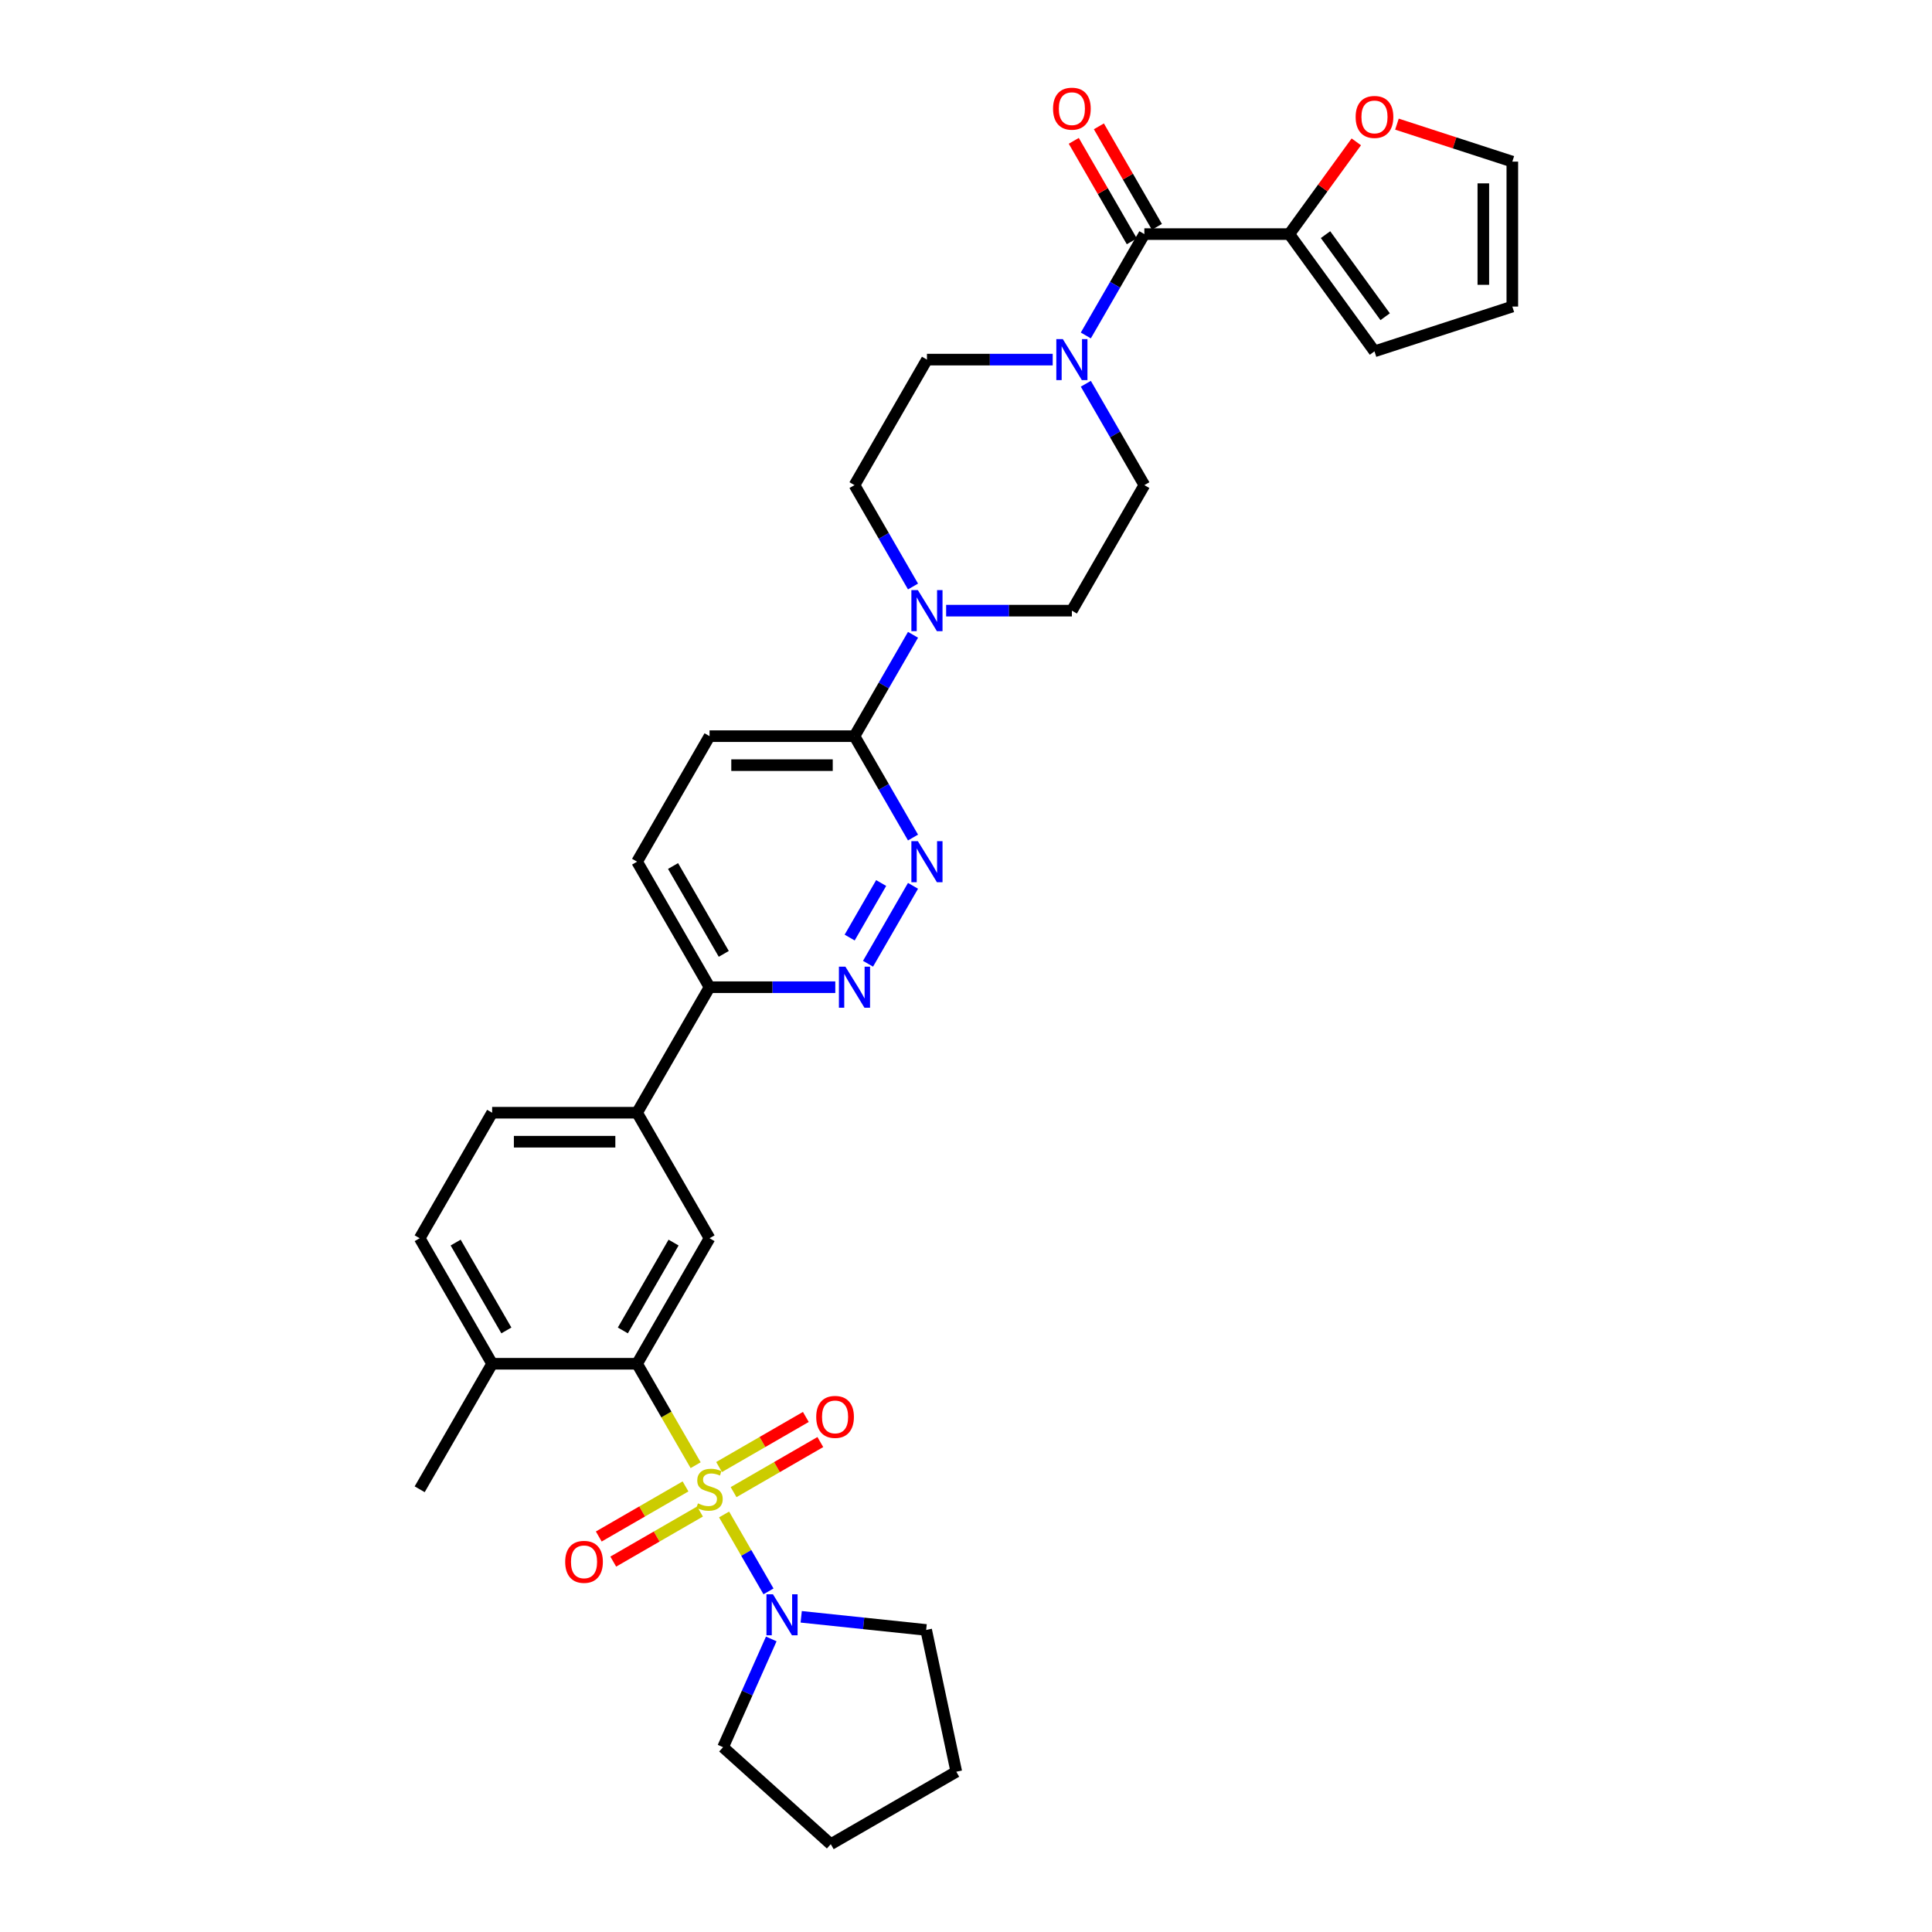 <?xml version='1.0' encoding='iso-8859-1'?>
<svg version='1.1' baseProfile='full'
              xmlns='http://www.w3.org/2000/svg'
                      xmlns:rdkit='http://www.rdkit.org/xml'
                      xmlns:xlink='http://www.w3.org/1999/xlink'
                  xml:space='preserve'
width='1000px' height='1000px' viewBox='0 0 1000 1000'>
<!-- END OF HEADER -->
<rect style='opacity:1.0;fill:#FFFFFF;stroke:none' width='1000' height='1000' x='0' y='0'> </rect>
<path class='bond-0' d='M 360.062,758.379 L 344.906,732.129' style='fill:none;fill-rule:evenodd;stroke:#CCCC00;stroke-width:6px;stroke-linecap:butt;stroke-linejoin:miter;stroke-opacity:1' />
<path class='bond-0' d='M 344.906,732.129 L 329.751,705.879' style='fill:none;fill-rule:evenodd;stroke:#000000;stroke-width:6px;stroke-linecap:butt;stroke-linejoin:miter;stroke-opacity:1' />
<path class='bond-1' d='M 374.788,783.885 L 386.28,803.789' style='fill:none;fill-rule:evenodd;stroke:#CCCC00;stroke-width:6px;stroke-linecap:butt;stroke-linejoin:miter;stroke-opacity:1' />
<path class='bond-1' d='M 386.28,803.789 L 397.771,823.693' style='fill:none;fill-rule:evenodd;stroke:#0000FF;stroke-width:6px;stroke-linecap:butt;stroke-linejoin:miter;stroke-opacity:1' />
<path class='bond-11' d='M 354.822,769.366 L 332.37,782.328' style='fill:none;fill-rule:evenodd;stroke:#CCCC00;stroke-width:6px;stroke-linecap:butt;stroke-linejoin:miter;stroke-opacity:1' />
<path class='bond-11' d='M 332.37,782.328 L 309.918,795.291' style='fill:none;fill-rule:evenodd;stroke:#FF0000;stroke-width:6px;stroke-linecap:butt;stroke-linejoin:miter;stroke-opacity:1' />
<path class='bond-11' d='M 362.324,782.359 L 339.872,795.322' style='fill:none;fill-rule:evenodd;stroke:#CCCC00;stroke-width:6px;stroke-linecap:butt;stroke-linejoin:miter;stroke-opacity:1' />
<path class='bond-11' d='M 339.872,795.322 L 317.42,808.285' style='fill:none;fill-rule:evenodd;stroke:#FF0000;stroke-width:6px;stroke-linecap:butt;stroke-linejoin:miter;stroke-opacity:1' />
<path class='bond-12' d='M 379.698,772.328 L 402.15,759.366' style='fill:none;fill-rule:evenodd;stroke:#CCCC00;stroke-width:6px;stroke-linecap:butt;stroke-linejoin:miter;stroke-opacity:1' />
<path class='bond-12' d='M 402.15,759.366 L 424.602,746.403' style='fill:none;fill-rule:evenodd;stroke:#FF0000;stroke-width:6px;stroke-linecap:butt;stroke-linejoin:miter;stroke-opacity:1' />
<path class='bond-12' d='M 372.196,759.335 L 394.648,746.372' style='fill:none;fill-rule:evenodd;stroke:#CCCC00;stroke-width:6px;stroke-linecap:butt;stroke-linejoin:miter;stroke-opacity:1' />
<path class='bond-12' d='M 394.648,746.372 L 417.1,733.409' style='fill:none;fill-rule:evenodd;stroke:#FF0000;stroke-width:6px;stroke-linecap:butt;stroke-linejoin:miter;stroke-opacity:1' />
<path class='bond-7' d='M 329.751,705.879 L 367.26,640.911' style='fill:none;fill-rule:evenodd;stroke:#000000;stroke-width:6px;stroke-linecap:butt;stroke-linejoin:miter;stroke-opacity:1' />
<path class='bond-7' d='M 322.384,688.632 L 348.64,643.154' style='fill:none;fill-rule:evenodd;stroke:#000000;stroke-width:6px;stroke-linecap:butt;stroke-linejoin:miter;stroke-opacity:1' />
<path class='bond-15' d='M 329.751,705.879 L 254.732,705.879' style='fill:none;fill-rule:evenodd;stroke:#000000;stroke-width:6px;stroke-linecap:butt;stroke-linejoin:miter;stroke-opacity:1' />
<path class='bond-28' d='M 414.702,836.859 L 447.04,840.258' style='fill:none;fill-rule:evenodd;stroke:#0000FF;stroke-width:6px;stroke-linecap:butt;stroke-linejoin:miter;stroke-opacity:1' />
<path class='bond-28' d='M 447.04,840.258 L 479.377,843.657' style='fill:none;fill-rule:evenodd;stroke:#000000;stroke-width:6px;stroke-linecap:butt;stroke-linejoin:miter;stroke-opacity:1' />
<path class='bond-29' d='M 399.205,848.313 L 386.731,876.331' style='fill:none;fill-rule:evenodd;stroke:#0000FF;stroke-width:6px;stroke-linecap:butt;stroke-linejoin:miter;stroke-opacity:1' />
<path class='bond-29' d='M 386.731,876.331 L 374.257,904.348' style='fill:none;fill-rule:evenodd;stroke:#000000;stroke-width:6px;stroke-linecap:butt;stroke-linejoin:miter;stroke-opacity:1' />
<path class='bond-2' d='M 592.317,121.165 L 577.17,147.4' style='fill:none;fill-rule:evenodd;stroke:#000000;stroke-width:6px;stroke-linecap:butt;stroke-linejoin:miter;stroke-opacity:1' />
<path class='bond-2' d='M 577.17,147.4 L 562.023,173.635' style='fill:none;fill-rule:evenodd;stroke:#0000FF;stroke-width:6px;stroke-linecap:butt;stroke-linejoin:miter;stroke-opacity:1' />
<path class='bond-9' d='M 592.317,121.165 L 667.335,121.165' style='fill:none;fill-rule:evenodd;stroke:#000000;stroke-width:6px;stroke-linecap:butt;stroke-linejoin:miter;stroke-opacity:1' />
<path class='bond-20' d='M 598.813,117.414 L 583.796,91.404' style='fill:none;fill-rule:evenodd;stroke:#000000;stroke-width:6px;stroke-linecap:butt;stroke-linejoin:miter;stroke-opacity:1' />
<path class='bond-20' d='M 583.796,91.404 L 568.78,65.394' style='fill:none;fill-rule:evenodd;stroke:#FF0000;stroke-width:6px;stroke-linecap:butt;stroke-linejoin:miter;stroke-opacity:1' />
<path class='bond-20' d='M 585.82,124.916 L 570.803,98.906' style='fill:none;fill-rule:evenodd;stroke:#000000;stroke-width:6px;stroke-linecap:butt;stroke-linejoin:miter;stroke-opacity:1' />
<path class='bond-20' d='M 570.803,98.906 L 555.786,72.896' style='fill:none;fill-rule:evenodd;stroke:#FF0000;stroke-width:6px;stroke-linecap:butt;stroke-linejoin:miter;stroke-opacity:1' />
<path class='bond-3' d='M 544.875,186.134 L 512.332,186.134' style='fill:none;fill-rule:evenodd;stroke:#0000FF;stroke-width:6px;stroke-linecap:butt;stroke-linejoin:miter;stroke-opacity:1' />
<path class='bond-3' d='M 512.332,186.134 L 479.788,186.134' style='fill:none;fill-rule:evenodd;stroke:#000000;stroke-width:6px;stroke-linecap:butt;stroke-linejoin:miter;stroke-opacity:1' />
<path class='bond-36' d='M 562.023,198.632 L 577.17,224.867' style='fill:none;fill-rule:evenodd;stroke:#0000FF;stroke-width:6px;stroke-linecap:butt;stroke-linejoin:miter;stroke-opacity:1' />
<path class='bond-36' d='M 577.17,224.867 L 592.317,251.102' style='fill:none;fill-rule:evenodd;stroke:#000000;stroke-width:6px;stroke-linecap:butt;stroke-linejoin:miter;stroke-opacity:1' />
<path class='bond-4' d='M 472.573,458.504 L 449.286,498.837' style='fill:none;fill-rule:evenodd;stroke:#0000FF;stroke-width:6px;stroke-linecap:butt;stroke-linejoin:miter;stroke-opacity:1' />
<path class='bond-4' d='M 456.086,457.052 L 439.786,485.285' style='fill:none;fill-rule:evenodd;stroke:#0000FF;stroke-width:6px;stroke-linecap:butt;stroke-linejoin:miter;stroke-opacity:1' />
<path class='bond-35' d='M 472.573,433.508 L 457.426,407.273' style='fill:none;fill-rule:evenodd;stroke:#0000FF;stroke-width:6px;stroke-linecap:butt;stroke-linejoin:miter;stroke-opacity:1' />
<path class='bond-35' d='M 457.426,407.273 L 442.279,381.038' style='fill:none;fill-rule:evenodd;stroke:#000000;stroke-width:6px;stroke-linecap:butt;stroke-linejoin:miter;stroke-opacity:1' />
<path class='bond-5' d='M 472.573,328.568 L 457.426,354.803' style='fill:none;fill-rule:evenodd;stroke:#0000FF;stroke-width:6px;stroke-linecap:butt;stroke-linejoin:miter;stroke-opacity:1' />
<path class='bond-5' d='M 457.426,354.803 L 442.279,381.038' style='fill:none;fill-rule:evenodd;stroke:#000000;stroke-width:6px;stroke-linecap:butt;stroke-linejoin:miter;stroke-opacity:1' />
<path class='bond-18' d='M 489.721,316.07 L 522.264,316.07' style='fill:none;fill-rule:evenodd;stroke:#0000FF;stroke-width:6px;stroke-linecap:butt;stroke-linejoin:miter;stroke-opacity:1' />
<path class='bond-18' d='M 522.264,316.07 L 554.807,316.07' style='fill:none;fill-rule:evenodd;stroke:#000000;stroke-width:6px;stroke-linecap:butt;stroke-linejoin:miter;stroke-opacity:1' />
<path class='bond-19' d='M 472.573,303.572 L 457.426,277.337' style='fill:none;fill-rule:evenodd;stroke:#0000FF;stroke-width:6px;stroke-linecap:butt;stroke-linejoin:miter;stroke-opacity:1' />
<path class='bond-19' d='M 457.426,277.337 L 442.279,251.102' style='fill:none;fill-rule:evenodd;stroke:#000000;stroke-width:6px;stroke-linecap:butt;stroke-linejoin:miter;stroke-opacity:1' />
<path class='bond-6' d='M 432.347,510.974 L 399.803,510.974' style='fill:none;fill-rule:evenodd;stroke:#0000FF;stroke-width:6px;stroke-linecap:butt;stroke-linejoin:miter;stroke-opacity:1' />
<path class='bond-6' d='M 399.803,510.974 L 367.26,510.974' style='fill:none;fill-rule:evenodd;stroke:#000000;stroke-width:6px;stroke-linecap:butt;stroke-linejoin:miter;stroke-opacity:1' />
<path class='bond-10' d='M 367.26,640.911 L 329.751,575.942' style='fill:none;fill-rule:evenodd;stroke:#000000;stroke-width:6px;stroke-linecap:butt;stroke-linejoin:miter;stroke-opacity:1' />
<path class='bond-8' d='M 442.279,381.038 L 367.26,381.038' style='fill:none;fill-rule:evenodd;stroke:#000000;stroke-width:6px;stroke-linecap:butt;stroke-linejoin:miter;stroke-opacity:1' />
<path class='bond-8' d='M 431.026,396.042 L 378.513,396.042' style='fill:none;fill-rule:evenodd;stroke:#000000;stroke-width:6px;stroke-linecap:butt;stroke-linejoin:miter;stroke-opacity:1' />
<path class='bond-14' d='M 667.335,121.165 L 684.679,97.294' style='fill:none;fill-rule:evenodd;stroke:#000000;stroke-width:6px;stroke-linecap:butt;stroke-linejoin:miter;stroke-opacity:1' />
<path class='bond-14' d='M 684.679,97.294 L 702.023,73.422' style='fill:none;fill-rule:evenodd;stroke:#FF0000;stroke-width:6px;stroke-linecap:butt;stroke-linejoin:miter;stroke-opacity:1' />
<path class='bond-21' d='M 667.335,121.165 L 711.43,181.857' style='fill:none;fill-rule:evenodd;stroke:#000000;stroke-width:6px;stroke-linecap:butt;stroke-linejoin:miter;stroke-opacity:1' />
<path class='bond-21' d='M 686.088,121.45 L 716.954,163.934' style='fill:none;fill-rule:evenodd;stroke:#000000;stroke-width:6px;stroke-linecap:butt;stroke-linejoin:miter;stroke-opacity:1' />
<path class='bond-13' d='M 329.751,575.942 L 367.26,510.974' style='fill:none;fill-rule:evenodd;stroke:#000000;stroke-width:6px;stroke-linecap:butt;stroke-linejoin:miter;stroke-opacity:1' />
<path class='bond-34' d='M 329.751,575.942 L 254.732,575.942' style='fill:none;fill-rule:evenodd;stroke:#000000;stroke-width:6px;stroke-linecap:butt;stroke-linejoin:miter;stroke-opacity:1' />
<path class='bond-34' d='M 318.498,590.946 L 265.985,590.946' style='fill:none;fill-rule:evenodd;stroke:#000000;stroke-width:6px;stroke-linecap:butt;stroke-linejoin:miter;stroke-opacity:1' />
<path class='bond-26' d='M 367.26,510.974 L 329.751,446.006' style='fill:none;fill-rule:evenodd;stroke:#000000;stroke-width:6px;stroke-linecap:butt;stroke-linejoin:miter;stroke-opacity:1' />
<path class='bond-26' d='M 374.627,493.727 L 348.371,448.249' style='fill:none;fill-rule:evenodd;stroke:#000000;stroke-width:6px;stroke-linecap:butt;stroke-linejoin:miter;stroke-opacity:1' />
<path class='bond-23' d='M 723.058,64.252 L 752.918,73.954' style='fill:none;fill-rule:evenodd;stroke:#FF0000;stroke-width:6px;stroke-linecap:butt;stroke-linejoin:miter;stroke-opacity:1' />
<path class='bond-23' d='M 752.918,73.954 L 782.777,83.656' style='fill:none;fill-rule:evenodd;stroke:#000000;stroke-width:6px;stroke-linecap:butt;stroke-linejoin:miter;stroke-opacity:1' />
<path class='bond-27' d='M 254.732,705.879 L 217.223,640.911' style='fill:none;fill-rule:evenodd;stroke:#000000;stroke-width:6px;stroke-linecap:butt;stroke-linejoin:miter;stroke-opacity:1' />
<path class='bond-27' d='M 262.099,688.632 L 235.843,643.154' style='fill:none;fill-rule:evenodd;stroke:#000000;stroke-width:6px;stroke-linecap:butt;stroke-linejoin:miter;stroke-opacity:1' />
<path class='bond-30' d='M 254.732,705.879 L 217.223,770.847' style='fill:none;fill-rule:evenodd;stroke:#000000;stroke-width:6px;stroke-linecap:butt;stroke-linejoin:miter;stroke-opacity:1' />
<path class='bond-16' d='M 479.788,186.134 L 442.279,251.102' style='fill:none;fill-rule:evenodd;stroke:#000000;stroke-width:6px;stroke-linecap:butt;stroke-linejoin:miter;stroke-opacity:1' />
<path class='bond-17' d='M 592.317,251.102 L 554.807,316.07' style='fill:none;fill-rule:evenodd;stroke:#000000;stroke-width:6px;stroke-linecap:butt;stroke-linejoin:miter;stroke-opacity:1' />
<path class='bond-25' d='M 711.43,181.857 L 782.777,158.675' style='fill:none;fill-rule:evenodd;stroke:#000000;stroke-width:6px;stroke-linecap:butt;stroke-linejoin:miter;stroke-opacity:1' />
<path class='bond-22' d='M 367.26,381.038 L 329.751,446.006' style='fill:none;fill-rule:evenodd;stroke:#000000;stroke-width:6px;stroke-linecap:butt;stroke-linejoin:miter;stroke-opacity:1' />
<path class='bond-37' d='M 782.777,83.656 L 782.777,158.675' style='fill:none;fill-rule:evenodd;stroke:#000000;stroke-width:6px;stroke-linecap:butt;stroke-linejoin:miter;stroke-opacity:1' />
<path class='bond-37' d='M 767.774,94.909 L 767.774,147.422' style='fill:none;fill-rule:evenodd;stroke:#000000;stroke-width:6px;stroke-linecap:butt;stroke-linejoin:miter;stroke-opacity:1' />
<path class='bond-24' d='M 254.732,575.942 L 217.223,640.911' style='fill:none;fill-rule:evenodd;stroke:#000000;stroke-width:6px;stroke-linecap:butt;stroke-linejoin:miter;stroke-opacity:1' />
<path class='bond-31' d='M 479.377,843.657 L 494.975,917.036' style='fill:none;fill-rule:evenodd;stroke:#000000;stroke-width:6px;stroke-linecap:butt;stroke-linejoin:miter;stroke-opacity:1' />
<path class='bond-32' d='M 374.257,904.348 L 430.007,954.545' style='fill:none;fill-rule:evenodd;stroke:#000000;stroke-width:6px;stroke-linecap:butt;stroke-linejoin:miter;stroke-opacity:1' />
<path class='bond-33' d='M 494.975,917.036 L 430.007,954.545' style='fill:none;fill-rule:evenodd;stroke:#000000;stroke-width:6px;stroke-linecap:butt;stroke-linejoin:miter;stroke-opacity:1' />
<path  class='atom-0' d='M 361.259 778.139
Q 361.499 778.229, 362.489 778.649
Q 363.479 779.069, 364.56 779.339
Q 365.67 779.579, 366.75 779.579
Q 368.761 779.579, 369.931 778.619
Q 371.101 777.629, 371.101 775.918
Q 371.101 774.748, 370.501 774.028
Q 369.931 773.308, 369.031 772.917
Q 368.13 772.527, 366.63 772.077
Q 364.74 771.507, 363.599 770.967
Q 362.489 770.427, 361.679 769.287
Q 360.899 768.146, 360.899 766.226
Q 360.899 763.555, 362.699 761.905
Q 364.53 760.254, 368.13 760.254
Q 370.591 760.254, 373.382 761.425
L 372.692 763.735
Q 370.141 762.685, 368.22 762.685
Q 366.15 762.685, 365.01 763.555
Q 363.869 764.395, 363.899 765.866
Q 363.899 767.006, 364.47 767.696
Q 365.07 768.386, 365.91 768.776
Q 366.78 769.166, 368.22 769.617
Q 370.141 770.217, 371.281 770.817
Q 372.422 771.417, 373.232 772.647
Q 374.072 773.848, 374.072 775.918
Q 374.072 778.859, 372.091 780.449
Q 370.141 782.01, 366.87 782.01
Q 364.98 782.01, 363.539 781.59
Q 362.129 781.199, 360.449 780.509
L 361.259 778.139
' fill='#CCCC00'/>
<path  class='atom-2' d='M 400.073 825.192
L 407.035 836.445
Q 407.725 837.555, 408.836 839.566
Q 409.946 841.576, 410.006 841.697
L 410.006 825.192
L 412.827 825.192
L 412.827 846.438
L 409.916 846.438
L 402.444 834.135
Q 401.574 832.694, 400.644 831.044
Q 399.743 829.393, 399.473 828.883
L 399.473 846.438
L 396.713 846.438
L 396.713 825.192
L 400.073 825.192
' fill='#0000FF'/>
<path  class='atom-4' d='M 550.111 175.511
L 557.073 186.764
Q 557.763 187.874, 558.873 189.884
Q 559.983 191.895, 560.043 192.015
L 560.043 175.511
L 562.864 175.511
L 562.864 196.756
L 559.953 196.756
L 552.482 184.453
Q 551.611 183.013, 550.681 181.362
Q 549.781 179.712, 549.511 179.202
L 549.511 196.756
L 546.75 196.756
L 546.75 175.511
L 550.111 175.511
' fill='#0000FF'/>
<path  class='atom-5' d='M 475.092 435.383
L 482.054 446.636
Q 482.744 447.747, 483.854 449.757
Q 484.965 451.768, 485.025 451.888
L 485.025 435.383
L 487.845 435.383
L 487.845 456.629
L 484.935 456.629
L 477.463 444.326
Q 476.593 442.885, 475.662 441.235
Q 474.762 439.585, 474.492 439.074
L 474.492 456.629
L 471.731 456.629
L 471.731 435.383
L 475.092 435.383
' fill='#0000FF'/>
<path  class='atom-6' d='M 475.092 305.447
L 482.054 316.7
Q 482.744 317.81, 483.854 319.821
Q 484.965 321.831, 485.025 321.951
L 485.025 305.447
L 487.845 305.447
L 487.845 326.692
L 484.935 326.692
L 477.463 314.389
Q 476.593 312.949, 475.662 311.299
Q 474.762 309.648, 474.492 309.138
L 474.492 326.692
L 471.731 326.692
L 471.731 305.447
L 475.092 305.447
' fill='#0000FF'/>
<path  class='atom-7' d='M 437.583 500.352
L 444.545 511.604
Q 445.235 512.715, 446.345 514.725
Q 447.455 516.736, 447.515 516.856
L 447.515 500.352
L 450.336 500.352
L 450.336 521.597
L 447.425 521.597
L 439.953 509.294
Q 439.083 507.854, 438.153 506.203
Q 437.253 504.553, 436.983 504.043
L 436.983 521.597
L 434.222 521.597
L 434.222 500.352
L 437.583 500.352
' fill='#0000FF'/>
<path  class='atom-12' d='M 292.54 808.416
Q 292.54 803.315, 295.06 800.464
Q 297.581 797.614, 302.292 797.614
Q 307.003 797.614, 309.524 800.464
Q 312.045 803.315, 312.045 808.416
Q 312.045 813.578, 309.494 816.518
Q 306.943 819.429, 302.292 819.429
Q 297.611 819.429, 295.06 816.518
Q 292.54 813.608, 292.54 808.416
M 302.292 817.028
Q 305.533 817.028, 307.273 814.868
Q 309.044 812.677, 309.044 808.416
Q 309.044 804.245, 307.273 802.145
Q 305.533 800.014, 302.292 800.014
Q 299.051 800.014, 297.281 802.115
Q 295.54 804.215, 295.54 808.416
Q 295.54 812.707, 297.281 814.868
Q 299.051 817.028, 302.292 817.028
' fill='#FF0000'/>
<path  class='atom-13' d='M 422.476 733.398
Q 422.476 728.296, 424.997 725.446
Q 427.517 722.595, 432.228 722.595
Q 436.94 722.595, 439.46 725.446
Q 441.981 728.296, 441.981 733.398
Q 441.981 738.559, 439.43 741.5
Q 436.88 744.41, 432.228 744.41
Q 427.547 744.41, 424.997 741.5
Q 422.476 738.589, 422.476 733.398
M 432.228 742.01
Q 435.469 742.01, 437.21 739.849
Q 438.98 737.659, 438.98 733.398
Q 438.98 729.226, 437.21 727.126
Q 435.469 724.995, 432.228 724.995
Q 428.988 724.995, 427.217 727.096
Q 425.477 729.196, 425.477 733.398
Q 425.477 737.689, 427.217 739.849
Q 428.988 742.01, 432.228 742.01
' fill='#FF0000'/>
<path  class='atom-15' d='M 701.678 60.534
Q 701.678 55.433, 704.198 52.582
Q 706.719 49.731, 711.43 49.731
Q 716.141 49.731, 718.662 52.582
Q 721.183 55.433, 721.183 60.534
Q 721.183 65.695, 718.632 68.636
Q 716.081 71.547, 711.43 71.547
Q 706.749 71.547, 704.198 68.636
Q 701.678 65.725, 701.678 60.534
M 711.43 69.146
Q 714.671 69.146, 716.411 66.986
Q 718.182 64.795, 718.182 60.534
Q 718.182 56.363, 716.411 54.262
Q 714.671 52.132, 711.43 52.132
Q 708.189 52.132, 706.419 54.232
Q 704.679 56.333, 704.679 60.534
Q 704.679 64.825, 706.419 66.986
Q 708.189 69.146, 711.43 69.146
' fill='#FF0000'/>
<path  class='atom-21' d='M 545.055 56.257
Q 545.055 51.156, 547.575 48.305
Q 550.096 45.455, 554.807 45.455
Q 559.518 45.455, 562.039 48.305
Q 564.56 51.156, 564.56 56.257
Q 564.56 61.419, 562.009 64.359
Q 559.458 67.27, 554.807 67.27
Q 550.126 67.27, 547.575 64.359
Q 545.055 61.449, 545.055 56.257
M 554.807 64.869
Q 558.048 64.869, 559.788 62.709
Q 561.559 60.518, 561.559 56.257
Q 561.559 52.086, 559.788 49.986
Q 558.048 47.855, 554.807 47.855
Q 551.566 47.855, 549.796 49.956
Q 548.055 52.056, 548.055 56.257
Q 548.055 60.548, 549.796 62.709
Q 551.566 64.869, 554.807 64.869
' fill='#FF0000'/>
</svg>
